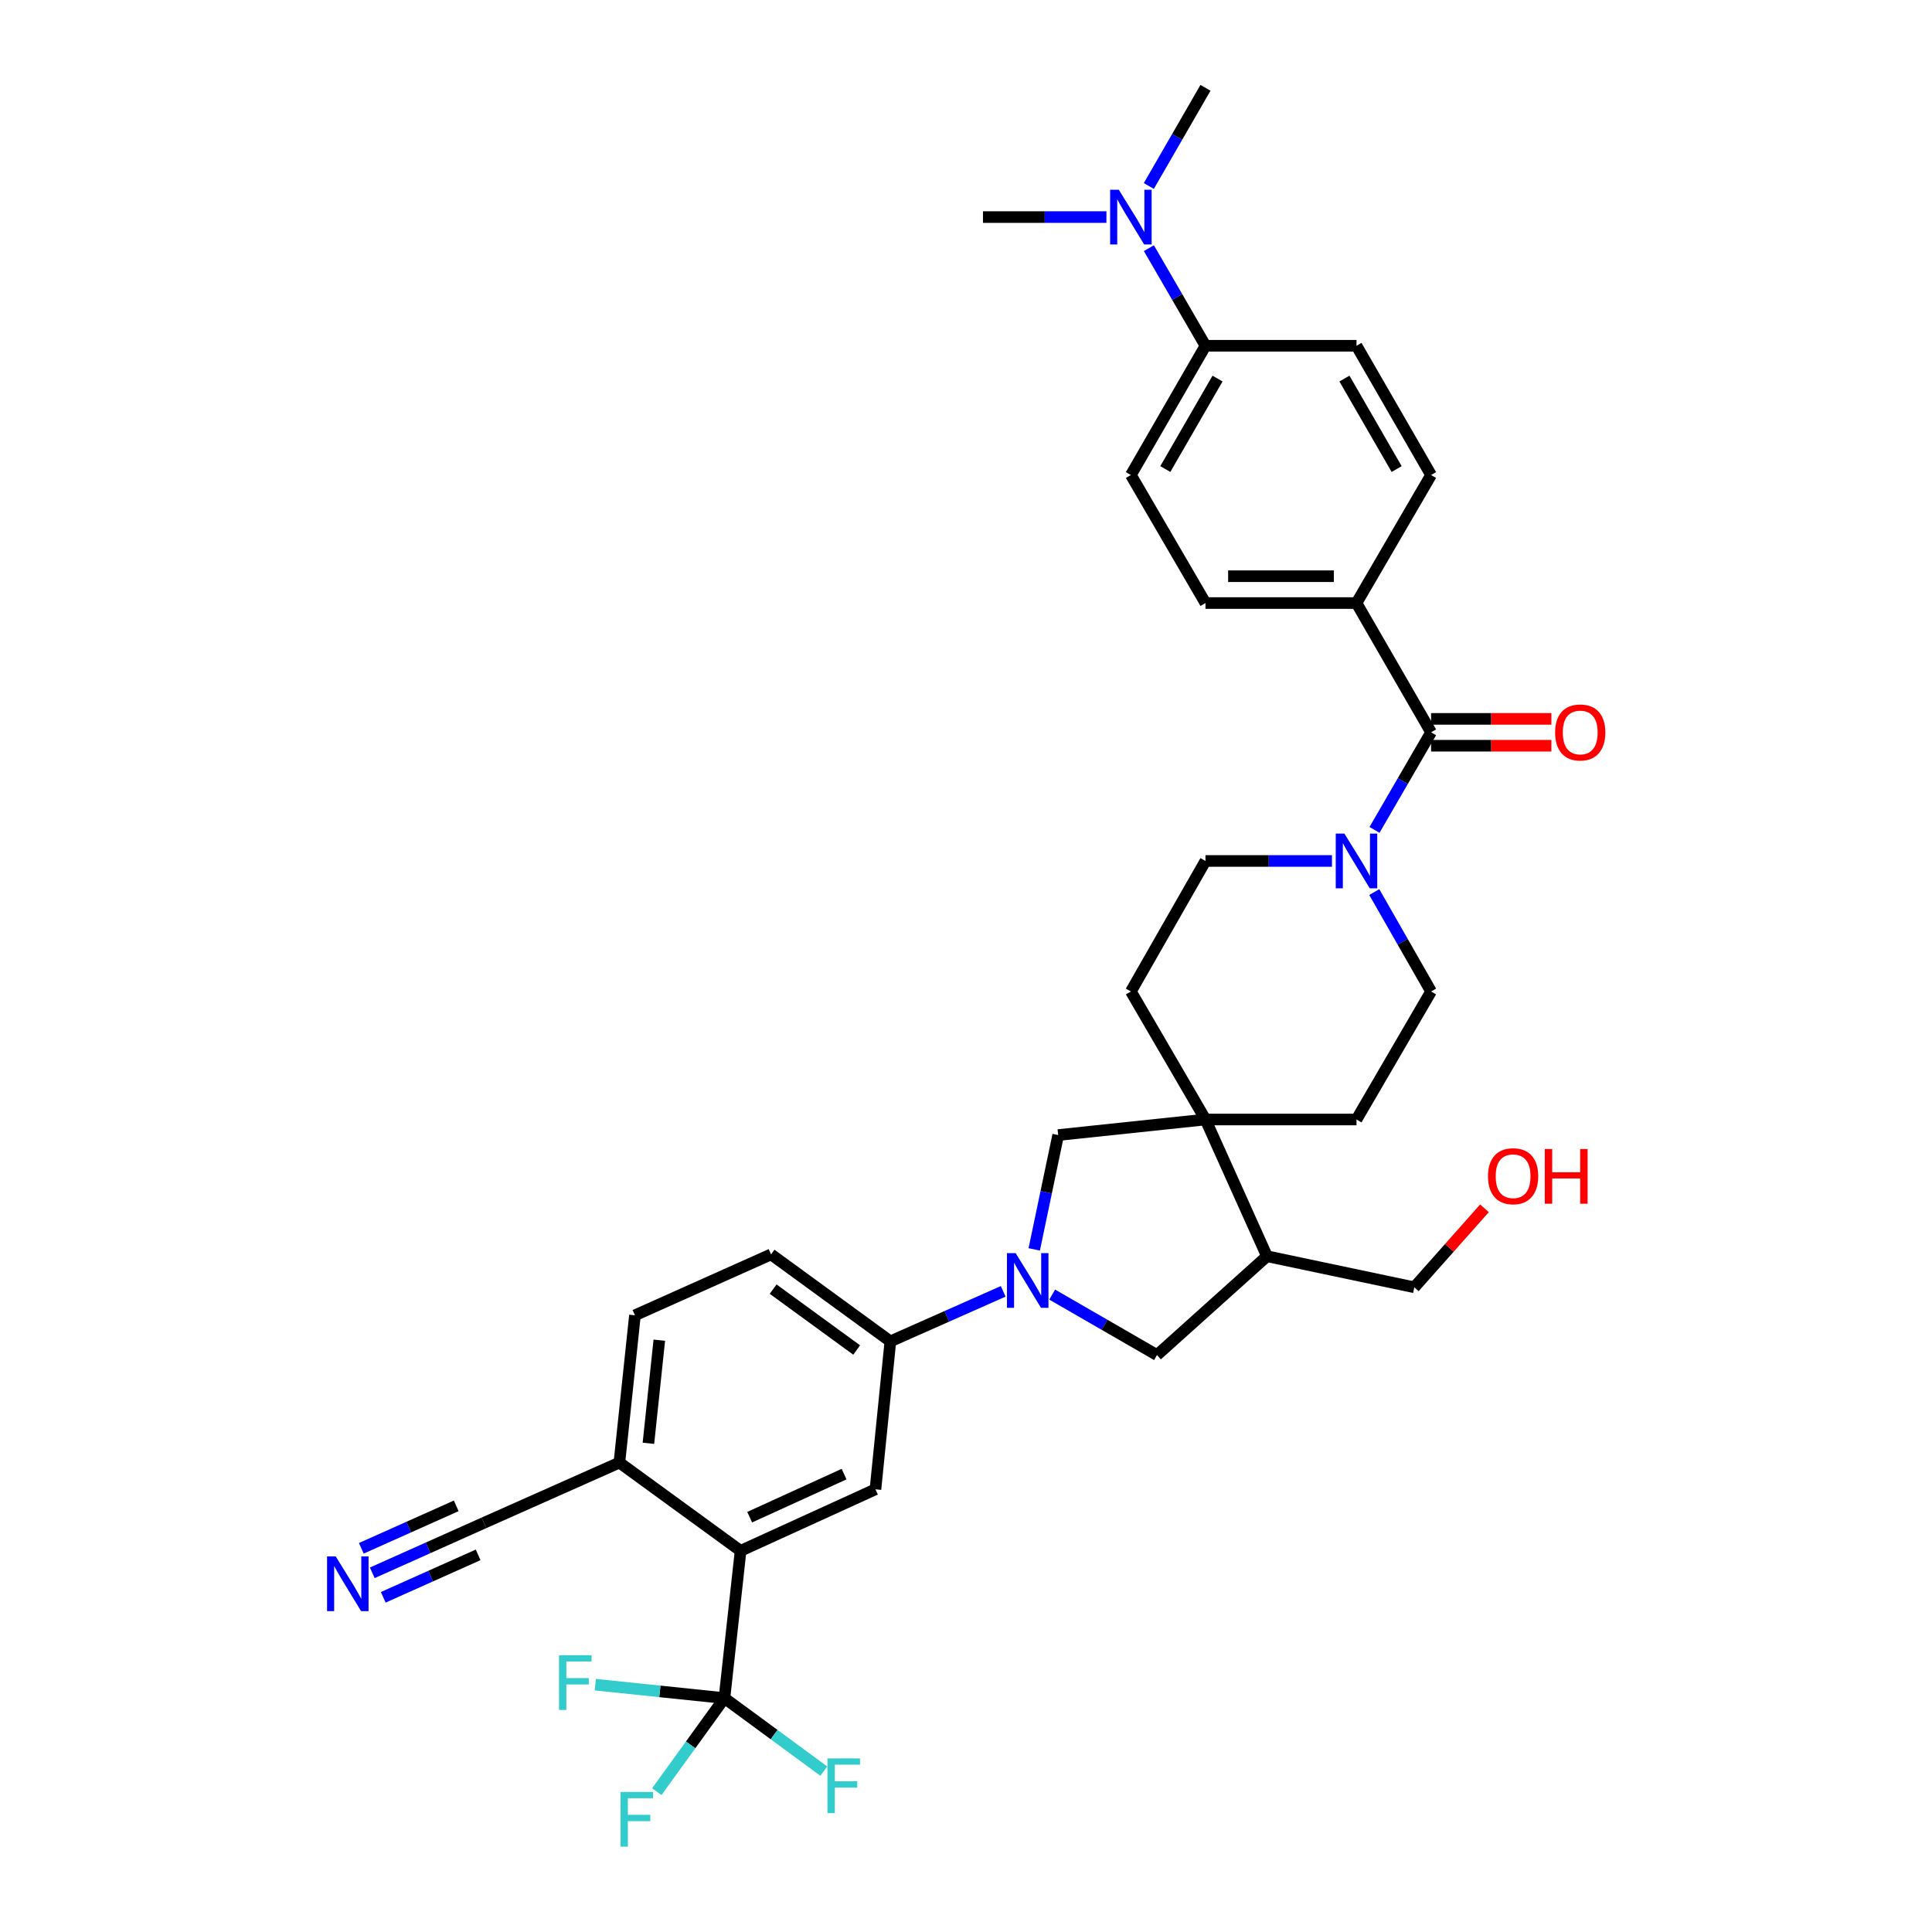 <?xml version='1.0' encoding='iso-8859-1'?>
<svg version='1.1' baseProfile='full'
              xmlns='http://www.w3.org/2000/svg'
                      xmlns:rdkit='http://www.rdkit.org/xml'
                      xmlns:xlink='http://www.w3.org/1999/xlink'
                  xml:space='preserve'
width='1000px' height='1000px' viewBox='0 0 1000 1000'>
<!-- END OF HEADER -->
<rect style='opacity:1.0;fill:#FFFFFF;stroke:none' width='1000' height='1000' x='0' y='0'> </rect>
<path class='bond-5' d='M 519.259,668.392 L 490.057,681.341' style='fill:none;fill-rule:evenodd;stroke:#0000FF;stroke-width:6px;stroke-linecap:butt;stroke-linejoin:miter;stroke-opacity:1' />
<path class='bond-5' d='M 490.057,681.341 L 460.854,694.29' style='fill:none;fill-rule:evenodd;stroke:#000000;stroke-width:6px;stroke-linecap:butt;stroke-linejoin:miter;stroke-opacity:1' />
<path class='bond-7' d='M 535.313,646.685 L 541.513,617.093' style='fill:none;fill-rule:evenodd;stroke:#0000FF;stroke-width:6px;stroke-linecap:butt;stroke-linejoin:miter;stroke-opacity:1' />
<path class='bond-7' d='M 541.513,617.093 L 547.713,587.502' style='fill:none;fill-rule:evenodd;stroke:#000000;stroke-width:6px;stroke-linecap:butt;stroke-linejoin:miter;stroke-opacity:1' />
<path class='bond-8' d='M 544.615,670.078 L 571.736,685.727' style='fill:none;fill-rule:evenodd;stroke:#0000FF;stroke-width:6px;stroke-linecap:butt;stroke-linejoin:miter;stroke-opacity:1' />
<path class='bond-8' d='M 571.736,685.727 L 598.857,701.376' style='fill:none;fill-rule:evenodd;stroke:#000000;stroke-width:6px;stroke-linecap:butt;stroke-linejoin:miter;stroke-opacity:1' />
<path class='bond-0' d='M 374.968,878.938 L 383.327,802.707' style='fill:none;fill-rule:evenodd;stroke:#000000;stroke-width:6px;stroke-linecap:butt;stroke-linejoin:miter;stroke-opacity:1' />
<path class='bond-23' d='M 374.968,878.938 L 357.468,903.144' style='fill:none;fill-rule:evenodd;stroke:#000000;stroke-width:6px;stroke-linecap:butt;stroke-linejoin:miter;stroke-opacity:1' />
<path class='bond-23' d='M 357.468,903.144 L 339.968,927.351' style='fill:none;fill-rule:evenodd;stroke:#33CCCC;stroke-width:6px;stroke-linecap:butt;stroke-linejoin:miter;stroke-opacity:1' />
<path class='bond-24' d='M 374.968,878.938 L 341.547,875.459' style='fill:none;fill-rule:evenodd;stroke:#000000;stroke-width:6px;stroke-linecap:butt;stroke-linejoin:miter;stroke-opacity:1' />
<path class='bond-24' d='M 341.547,875.459 L 308.126,871.981' style='fill:none;fill-rule:evenodd;stroke:#33CCCC;stroke-width:6px;stroke-linecap:butt;stroke-linejoin:miter;stroke-opacity:1' />
<path class='bond-25' d='M 374.968,878.938 L 400.679,897.826' style='fill:none;fill-rule:evenodd;stroke:#000000;stroke-width:6px;stroke-linecap:butt;stroke-linejoin:miter;stroke-opacity:1' />
<path class='bond-25' d='M 400.679,897.826 L 426.389,916.715' style='fill:none;fill-rule:evenodd;stroke:#33CCCC;stroke-width:6px;stroke-linecap:butt;stroke-linejoin:miter;stroke-opacity:1' />
<path class='bond-1' d='M 740.727,379.042 L 726.086,404.295' style='fill:none;fill-rule:evenodd;stroke:#000000;stroke-width:6px;stroke-linecap:butt;stroke-linejoin:miter;stroke-opacity:1' />
<path class='bond-1' d='M 726.086,404.295 L 711.444,429.547' style='fill:none;fill-rule:evenodd;stroke:#0000FF;stroke-width:6px;stroke-linecap:butt;stroke-linejoin:miter;stroke-opacity:1' />
<path class='bond-13' d='M 740.727,379.042 L 702.118,312.136' style='fill:none;fill-rule:evenodd;stroke:#000000;stroke-width:6px;stroke-linecap:butt;stroke-linejoin:miter;stroke-opacity:1' />
<path class='bond-17' d='M 740.727,385.989 L 771.86,385.989' style='fill:none;fill-rule:evenodd;stroke:#000000;stroke-width:6px;stroke-linecap:butt;stroke-linejoin:miter;stroke-opacity:1' />
<path class='bond-17' d='M 771.86,385.989 L 802.992,385.989' style='fill:none;fill-rule:evenodd;stroke:#FF0000;stroke-width:6px;stroke-linecap:butt;stroke-linejoin:miter;stroke-opacity:1' />
<path class='bond-17' d='M 740.727,372.095 L 771.86,372.095' style='fill:none;fill-rule:evenodd;stroke:#000000;stroke-width:6px;stroke-linecap:butt;stroke-linejoin:miter;stroke-opacity:1' />
<path class='bond-17' d='M 771.86,372.095 L 802.992,372.095' style='fill:none;fill-rule:evenodd;stroke:#FF0000;stroke-width:6px;stroke-linecap:butt;stroke-linejoin:miter;stroke-opacity:1' />
<path class='bond-2' d='M 689.424,445.632 L 656.687,445.632' style='fill:none;fill-rule:evenodd;stroke:#0000FF;stroke-width:6px;stroke-linecap:butt;stroke-linejoin:miter;stroke-opacity:1' />
<path class='bond-2' d='M 656.687,445.632 L 623.951,445.632' style='fill:none;fill-rule:evenodd;stroke:#000000;stroke-width:6px;stroke-linecap:butt;stroke-linejoin:miter;stroke-opacity:1' />
<path class='bond-35' d='M 711.323,461.737 L 726.025,487.461' style='fill:none;fill-rule:evenodd;stroke:#0000FF;stroke-width:6px;stroke-linecap:butt;stroke-linejoin:miter;stroke-opacity:1' />
<path class='bond-35' d='M 726.025,487.461 L 740.727,513.186' style='fill:none;fill-rule:evenodd;stroke:#000000;stroke-width:6px;stroke-linecap:butt;stroke-linejoin:miter;stroke-opacity:1' />
<path class='bond-3' d='M 383.327,802.707 L 453.135,770.86' style='fill:none;fill-rule:evenodd;stroke:#000000;stroke-width:6px;stroke-linecap:butt;stroke-linejoin:miter;stroke-opacity:1' />
<path class='bond-3' d='M 388.032,785.29 L 436.897,762.997' style='fill:none;fill-rule:evenodd;stroke:#000000;stroke-width:6px;stroke-linecap:butt;stroke-linejoin:miter;stroke-opacity:1' />
<path class='bond-36' d='M 383.327,802.707 L 320.597,757.028' style='fill:none;fill-rule:evenodd;stroke:#000000;stroke-width:6px;stroke-linecap:butt;stroke-linejoin:miter;stroke-opacity:1' />
<path class='bond-4' d='M 623.951,579.451 L 547.713,587.502' style='fill:none;fill-rule:evenodd;stroke:#000000;stroke-width:6px;stroke-linecap:butt;stroke-linejoin:miter;stroke-opacity:1' />
<path class='bond-18' d='M 623.951,579.451 L 702.118,579.451' style='fill:none;fill-rule:evenodd;stroke:#000000;stroke-width:6px;stroke-linecap:butt;stroke-linejoin:miter;stroke-opacity:1' />
<path class='bond-19' d='M 623.951,579.451 L 585.342,513.186' style='fill:none;fill-rule:evenodd;stroke:#000000;stroke-width:6px;stroke-linecap:butt;stroke-linejoin:miter;stroke-opacity:1' />
<path class='bond-34' d='M 623.951,579.451 L 655.79,650.224' style='fill:none;fill-rule:evenodd;stroke:#000000;stroke-width:6px;stroke-linecap:butt;stroke-linejoin:miter;stroke-opacity:1' />
<path class='bond-6' d='M 460.854,694.29 L 453.135,770.86' style='fill:none;fill-rule:evenodd;stroke:#000000;stroke-width:6px;stroke-linecap:butt;stroke-linejoin:miter;stroke-opacity:1' />
<path class='bond-21' d='M 460.854,694.29 L 399.097,649.267' style='fill:none;fill-rule:evenodd;stroke:#000000;stroke-width:6px;stroke-linecap:butt;stroke-linejoin:miter;stroke-opacity:1' />
<path class='bond-21' d='M 443.406,698.764 L 400.175,667.247' style='fill:none;fill-rule:evenodd;stroke:#000000;stroke-width:6px;stroke-linecap:butt;stroke-linejoin:miter;stroke-opacity:1' />
<path class='bond-9' d='M 598.857,701.376 L 655.79,650.224' style='fill:none;fill-rule:evenodd;stroke:#000000;stroke-width:6px;stroke-linecap:butt;stroke-linejoin:miter;stroke-opacity:1' />
<path class='bond-30' d='M 655.79,650.224 L 732.044,666.31' style='fill:none;fill-rule:evenodd;stroke:#000000;stroke-width:6px;stroke-linecap:butt;stroke-linejoin:miter;stroke-opacity:1' />
<path class='bond-10' d='M 192.693,814.082 L 221.587,801.154' style='fill:none;fill-rule:evenodd;stroke:#0000FF;stroke-width:6px;stroke-linecap:butt;stroke-linejoin:miter;stroke-opacity:1' />
<path class='bond-10' d='M 221.587,801.154 L 250.48,788.227' style='fill:none;fill-rule:evenodd;stroke:#000000;stroke-width:6px;stroke-linecap:butt;stroke-linejoin:miter;stroke-opacity:1' />
<path class='bond-10' d='M 198.368,826.764 L 222.927,815.776' style='fill:none;fill-rule:evenodd;stroke:#0000FF;stroke-width:6px;stroke-linecap:butt;stroke-linejoin:miter;stroke-opacity:1' />
<path class='bond-10' d='M 222.927,815.776 L 247.486,804.787' style='fill:none;fill-rule:evenodd;stroke:#000000;stroke-width:6px;stroke-linecap:butt;stroke-linejoin:miter;stroke-opacity:1' />
<path class='bond-10' d='M 187.019,801.4 L 211.579,790.411' style='fill:none;fill-rule:evenodd;stroke:#0000FF;stroke-width:6px;stroke-linecap:butt;stroke-linejoin:miter;stroke-opacity:1' />
<path class='bond-10' d='M 211.579,790.411 L 236.138,779.423' style='fill:none;fill-rule:evenodd;stroke:#000000;stroke-width:6px;stroke-linecap:butt;stroke-linejoin:miter;stroke-opacity:1' />
<path class='bond-11' d='M 250.48,788.227 L 320.597,757.028' style='fill:none;fill-rule:evenodd;stroke:#000000;stroke-width:6px;stroke-linecap:butt;stroke-linejoin:miter;stroke-opacity:1' />
<path class='bond-12' d='M 320.597,757.028 L 328.648,680.79' style='fill:none;fill-rule:evenodd;stroke:#000000;stroke-width:6px;stroke-linecap:butt;stroke-linejoin:miter;stroke-opacity:1' />
<path class='bond-12' d='M 335.622,747.051 L 341.257,693.685' style='fill:none;fill-rule:evenodd;stroke:#000000;stroke-width:6px;stroke-linecap:butt;stroke-linejoin:miter;stroke-opacity:1' />
<path class='bond-26' d='M 702.118,312.136 L 740.727,245.871' style='fill:none;fill-rule:evenodd;stroke:#000000;stroke-width:6px;stroke-linecap:butt;stroke-linejoin:miter;stroke-opacity:1' />
<path class='bond-27' d='M 702.118,312.136 L 623.951,312.136' style='fill:none;fill-rule:evenodd;stroke:#000000;stroke-width:6px;stroke-linecap:butt;stroke-linejoin:miter;stroke-opacity:1' />
<path class='bond-27' d='M 690.393,298.243 L 635.676,298.243' style='fill:none;fill-rule:evenodd;stroke:#000000;stroke-width:6px;stroke-linecap:butt;stroke-linejoin:miter;stroke-opacity:1' />
<path class='bond-14' d='M 623.951,178.965 L 585.342,245.871' style='fill:none;fill-rule:evenodd;stroke:#000000;stroke-width:6px;stroke-linecap:butt;stroke-linejoin:miter;stroke-opacity:1' />
<path class='bond-14' d='M 630.193,195.945 L 603.167,242.78' style='fill:none;fill-rule:evenodd;stroke:#000000;stroke-width:6px;stroke-linecap:butt;stroke-linejoin:miter;stroke-opacity:1' />
<path class='bond-20' d='M 623.951,178.965 L 609.308,153.705' style='fill:none;fill-rule:evenodd;stroke:#000000;stroke-width:6px;stroke-linecap:butt;stroke-linejoin:miter;stroke-opacity:1' />
<path class='bond-20' d='M 609.308,153.705 L 594.665,128.445' style='fill:none;fill-rule:evenodd;stroke:#0000FF;stroke-width:6px;stroke-linecap:butt;stroke-linejoin:miter;stroke-opacity:1' />
<path class='bond-37' d='M 623.951,178.965 L 702.118,178.965' style='fill:none;fill-rule:evenodd;stroke:#000000;stroke-width:6px;stroke-linecap:butt;stroke-linejoin:miter;stroke-opacity:1' />
<path class='bond-15' d='M 623.951,445.632 L 585.342,513.186' style='fill:none;fill-rule:evenodd;stroke:#000000;stroke-width:6px;stroke-linecap:butt;stroke-linejoin:miter;stroke-opacity:1' />
<path class='bond-16' d='M 740.727,513.186 L 702.118,579.451' style='fill:none;fill-rule:evenodd;stroke:#000000;stroke-width:6px;stroke-linecap:butt;stroke-linejoin:miter;stroke-opacity:1' />
<path class='bond-32' d='M 572.688,112.36 L 540.737,112.36' style='fill:none;fill-rule:evenodd;stroke:#0000FF;stroke-width:6px;stroke-linecap:butt;stroke-linejoin:miter;stroke-opacity:1' />
<path class='bond-32' d='M 540.737,112.36 L 508.787,112.36' style='fill:none;fill-rule:evenodd;stroke:#000000;stroke-width:6px;stroke-linecap:butt;stroke-linejoin:miter;stroke-opacity:1' />
<path class='bond-33' d='M 594.627,96.269 L 609.289,70.862' style='fill:none;fill-rule:evenodd;stroke:#0000FF;stroke-width:6px;stroke-linecap:butt;stroke-linejoin:miter;stroke-opacity:1' />
<path class='bond-33' d='M 609.289,70.862 L 623.951,45.455' style='fill:none;fill-rule:evenodd;stroke:#000000;stroke-width:6px;stroke-linecap:butt;stroke-linejoin:miter;stroke-opacity:1' />
<path class='bond-22' d='M 399.097,649.267 L 328.648,680.79' style='fill:none;fill-rule:evenodd;stroke:#000000;stroke-width:6px;stroke-linecap:butt;stroke-linejoin:miter;stroke-opacity:1' />
<path class='bond-29' d='M 740.727,245.871 L 702.118,178.965' style='fill:none;fill-rule:evenodd;stroke:#000000;stroke-width:6px;stroke-linecap:butt;stroke-linejoin:miter;stroke-opacity:1' />
<path class='bond-29' d='M 722.902,242.78 L 695.876,195.945' style='fill:none;fill-rule:evenodd;stroke:#000000;stroke-width:6px;stroke-linecap:butt;stroke-linejoin:miter;stroke-opacity:1' />
<path class='bond-28' d='M 623.951,312.136 L 585.342,245.871' style='fill:none;fill-rule:evenodd;stroke:#000000;stroke-width:6px;stroke-linecap:butt;stroke-linejoin:miter;stroke-opacity:1' />
<path class='bond-31' d='M 732.044,666.31 L 750.203,645.862' style='fill:none;fill-rule:evenodd;stroke:#000000;stroke-width:6px;stroke-linecap:butt;stroke-linejoin:miter;stroke-opacity:1' />
<path class='bond-31' d='M 750.203,645.862 L 768.362,625.413' style='fill:none;fill-rule:evenodd;stroke:#FF0000;stroke-width:6px;stroke-linecap:butt;stroke-linejoin:miter;stroke-opacity:1' />
<path  class='atom-0' d='M 525.683 648.607
L 534.963 663.607
Q 535.883 665.087, 537.363 667.767
Q 538.843 670.447, 538.923 670.607
L 538.923 648.607
L 542.683 648.607
L 542.683 676.927
L 538.803 676.927
L 528.843 660.527
Q 527.683 658.607, 526.443 656.407
Q 525.243 654.207, 524.883 653.527
L 524.883 676.927
L 521.203 676.927
L 521.203 648.607
L 525.683 648.607
' fill='#0000FF'/>
<path  class='atom-3' d='M 695.858 431.472
L 705.138 446.472
Q 706.058 447.952, 707.538 450.632
Q 709.018 453.312, 709.098 453.472
L 709.098 431.472
L 712.858 431.472
L 712.858 459.792
L 708.978 459.792
L 699.018 443.392
Q 697.858 441.472, 696.618 439.272
Q 695.418 437.072, 695.058 436.392
L 695.058 459.792
L 691.378 459.792
L 691.378 431.472
L 695.858 431.472
' fill='#0000FF'/>
<path  class='atom-11' d='M 173.764 805.59
L 183.044 820.59
Q 183.964 822.07, 185.444 824.75
Q 186.924 827.43, 187.004 827.59
L 187.004 805.59
L 190.764 805.59
L 190.764 833.91
L 186.884 833.91
L 176.924 817.51
Q 175.764 815.59, 174.524 813.39
Q 173.324 811.19, 172.964 810.51
L 172.964 833.91
L 169.284 833.91
L 169.284 805.59
L 173.764 805.59
' fill='#0000FF'/>
<path  class='atom-18' d='M 804.922 379.122
Q 804.922 372.322, 808.282 368.522
Q 811.642 364.722, 817.922 364.722
Q 824.202 364.722, 827.562 368.522
Q 830.922 372.322, 830.922 379.122
Q 830.922 386.002, 827.522 389.922
Q 824.122 393.802, 817.922 393.802
Q 811.682 393.802, 808.282 389.922
Q 804.922 386.042, 804.922 379.122
M 817.922 390.602
Q 822.242 390.602, 824.562 387.722
Q 826.922 384.802, 826.922 379.122
Q 826.922 373.562, 824.562 370.762
Q 822.242 367.922, 817.922 367.922
Q 813.602 367.922, 811.242 370.722
Q 808.922 373.522, 808.922 379.122
Q 808.922 384.842, 811.242 387.722
Q 813.602 390.602, 817.922 390.602
' fill='#FF0000'/>
<path  class='atom-21' d='M 579.082 98.2
L 588.362 113.2
Q 589.282 114.68, 590.762 117.36
Q 592.242 120.04, 592.322 120.2
L 592.322 98.2
L 596.082 98.2
L 596.082 126.52
L 592.202 126.52
L 582.242 110.12
Q 581.082 108.2, 579.842 106
Q 578.642 103.8, 578.282 103.12
L 578.282 126.52
L 574.602 126.52
L 574.602 98.2
L 579.082 98.2
' fill='#0000FF'/>
<path  class='atom-24' d='M 321.193 927.515
L 338.033 927.515
L 338.033 930.755
L 324.993 930.755
L 324.993 939.355
L 336.593 939.355
L 336.593 942.635
L 324.993 942.635
L 324.993 955.835
L 321.193 955.835
L 321.193 927.515
' fill='#33CCCC'/>
<path  class='atom-25' d='M 289.345 856.742
L 306.185 856.742
L 306.185 859.982
L 293.145 859.982
L 293.145 868.582
L 304.745 868.582
L 304.745 871.862
L 293.145 871.862
L 293.145 885.062
L 289.345 885.062
L 289.345 856.742
' fill='#33CCCC'/>
<path  class='atom-26' d='M 428.305 910.148
L 445.145 910.148
L 445.145 913.388
L 432.105 913.388
L 432.105 921.988
L 443.705 921.988
L 443.705 925.268
L 432.105 925.268
L 432.105 938.468
L 428.305 938.468
L 428.305 910.148
' fill='#33CCCC'/>
<path  class='atom-32' d='M 770.18 608.808
Q 770.18 602.008, 773.54 598.208
Q 776.9 594.408, 783.18 594.408
Q 789.46 594.408, 792.82 598.208
Q 796.18 602.008, 796.18 608.808
Q 796.18 615.688, 792.78 619.608
Q 789.38 623.488, 783.18 623.488
Q 776.94 623.488, 773.54 619.608
Q 770.18 615.728, 770.18 608.808
M 783.18 620.288
Q 787.5 620.288, 789.82 617.408
Q 792.18 614.488, 792.18 608.808
Q 792.18 603.248, 789.82 600.448
Q 787.5 597.608, 783.18 597.608
Q 778.86 597.608, 776.5 600.408
Q 774.18 603.208, 774.18 608.808
Q 774.18 614.528, 776.5 617.408
Q 778.86 620.288, 783.18 620.288
' fill='#FF0000'/>
<path  class='atom-32' d='M 799.58 594.728
L 803.42 594.728
L 803.42 606.768
L 817.9 606.768
L 817.9 594.728
L 821.74 594.728
L 821.74 623.048
L 817.9 623.048
L 817.9 609.968
L 803.42 609.968
L 803.42 623.048
L 799.58 623.048
L 799.58 594.728
' fill='#FF0000'/>
</svg>
